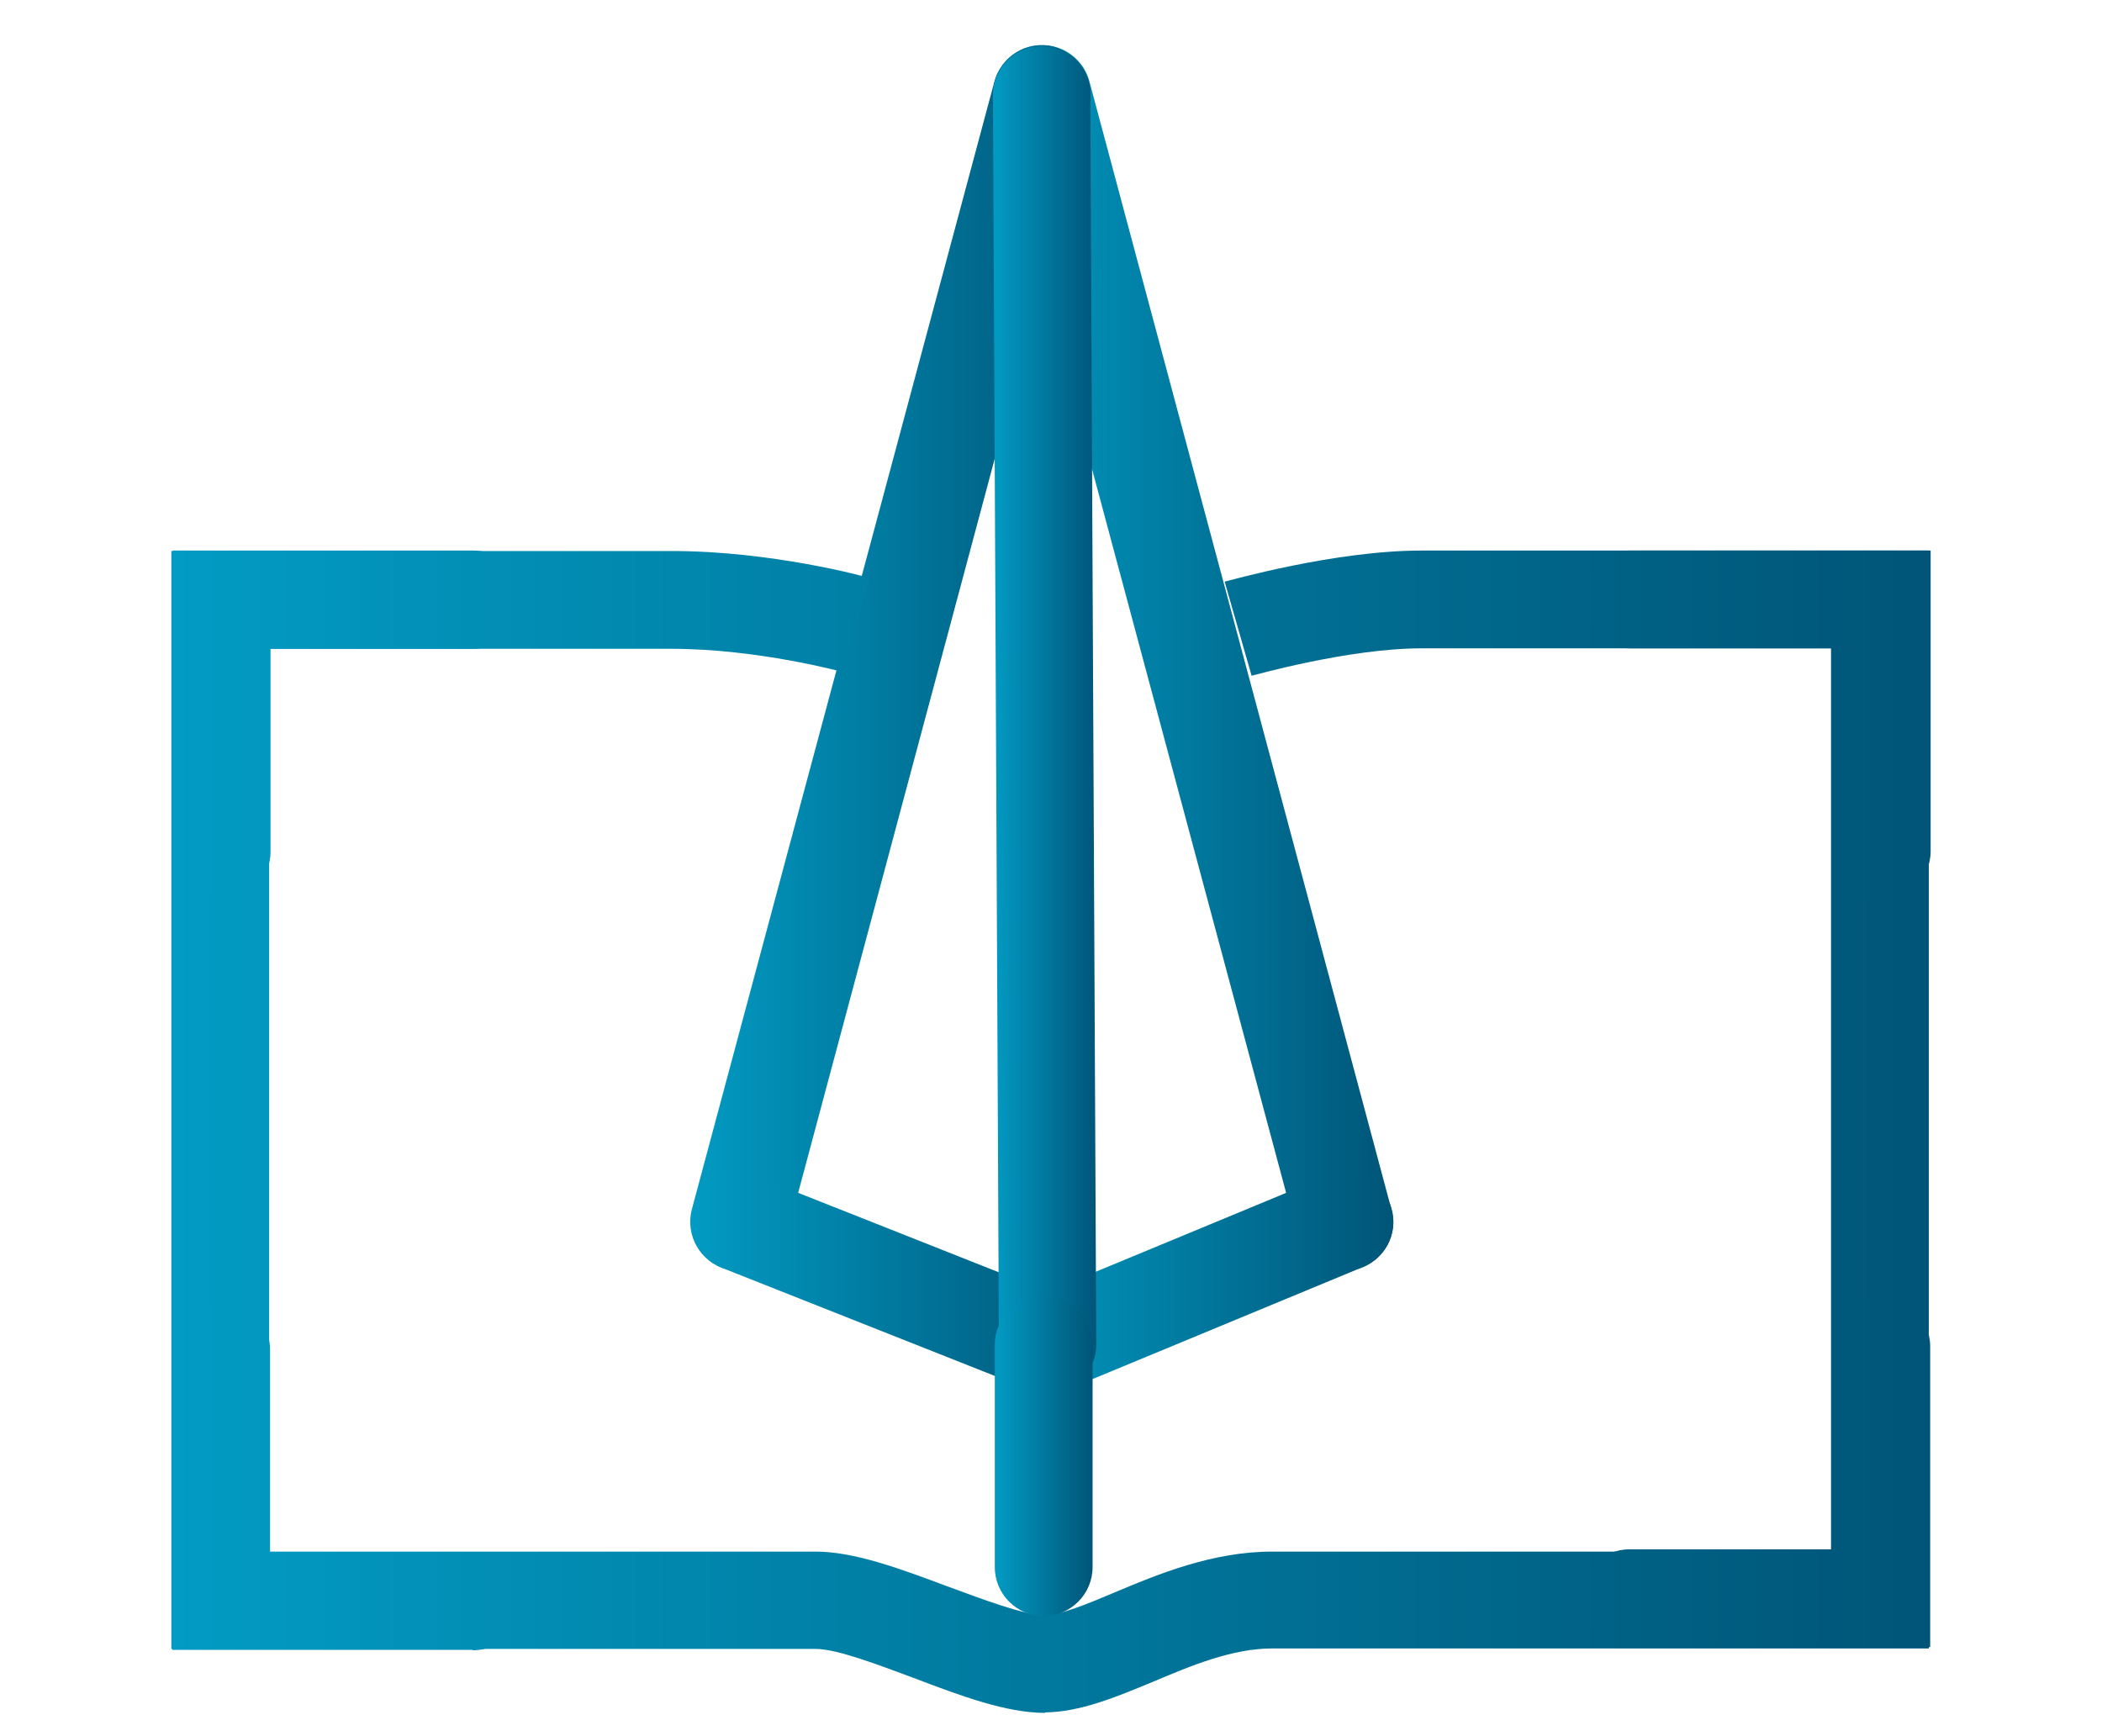 <?xml version="1.0" encoding="UTF-8"?>
<svg id="Layer_1" data-name="Layer 1" xmlns="http://www.w3.org/2000/svg" xmlns:xlink="http://www.w3.org/1999/xlink" viewBox="0 0 46 38">
  <defs>
    <style>
      .cls-1 {
        fill: url(#linear-gradient-2);
      }

      .cls-2 {
        fill: url(#linear-gradient-4);
      }

      .cls-3 {
        fill: url(#linear-gradient-3);
      }

      .cls-4 {
        fill: url(#linear-gradient-5);
      }

      .cls-5 {
        fill: url(#linear-gradient-8);
      }

      .cls-6 {
        fill: url(#linear-gradient-7);
      }

      .cls-7 {
        fill: url(#linear-gradient-6);
      }

      .cls-8 {
        fill: url(#linear-gradient);
      }
    </style>
    <linearGradient id="linear-gradient" x1="21.73" y1="14.39" x2="30.49" y2="14.39" gradientUnits="userSpaceOnUse">
      <stop offset="0" stop-color="#029bc3"/>
      <stop offset="1" stop-color="#005578"/>
    </linearGradient>
    <linearGradient id="linear-gradient-2" x1="15.11" y1="14.41" x2="23.87" y2="14.41" xlink:href="#linear-gradient"/>
    <linearGradient id="linear-gradient-3" x1="15.11" y1="28.09" x2="24" y2="28.09" xlink:href="#linear-gradient"/>
    <linearGradient id="linear-gradient-4" x1="21.86" y1="28.08" x2="30.49" y2="28.08" xlink:href="#linear-gradient"/>
    <linearGradient id="linear-gradient-5" x1="21.73" y1="15.75" x2="24" y2="15.75" xlink:href="#linear-gradient"/>
    <linearGradient id="linear-gradient-6" x1="3.75" y1="24.77" x2="42.22" y2="24.77" xlink:href="#linear-gradient"/>
    <linearGradient id="linear-gradient-7" x1="3.77" y1="24.08" x2="42.25" y2="24.08" xlink:href="#linear-gradient"/>
    <linearGradient id="linear-gradient-8" x1="21.77" y1="31.86" x2="23.91" y2="31.86" xlink:href="#linear-gradient"/>
  </defs>
  <path class="cls-8" d="M29.42,27.81c-.47,0-.9-.32-1.03-.79L21.77,2.33c-.15-.57.19-1.16.76-1.31.57-.15,1.16.19,1.31.76l6.61,24.69c.16.57-.19,1.16-.76,1.31-.09.02-.18.04-.28.04"/>
  <path class="cls-1" d="M16.18,27.82c-.09,0-.19-.01-.28-.04-.57-.15-.91-.74-.76-1.31L21.76,1.79c.15-.57.74-.91,1.31-.76.57.16.91.74.76,1.31l-6.61,24.69c-.13.47-.56.79-1.03.79"/>
  <path class="cls-3" d="M22.93,30.5c-.13,0-.27-.03-.39-.08l-6.74-2.67c-.55-.22-.82-.84-.6-1.39.22-.55.84-.82,1.39-.6l6.74,2.67c.55.22.82.84.6,1.39-.17.42-.57.68-.99.68"/>
  <path class="cls-2" d="M22.93,30.5c-.42,0-.82-.25-.99-.66-.23-.54.03-1.17.58-1.4l6.49-2.69c.55-.23,1.17.04,1.4.58.23.55-.03,1.17-.58,1.4l-6.49,2.69c-.13.05-.27.08-.41.08"/>
  <path class="cls-4" d="M22.93,30.5c-.59,0-1.07-.47-1.07-1.06l-.13-27.36c0-.59.47-1.07,1.06-1.07h0c.59,0,1.07.47,1.07,1.06l.13,27.36c0,.59-.47,1.07-1.06,1.08h0Z"/>
  <path class="cls-7" d="M22.87,37.49c-.85,0-1.84-.37-2.89-.77-.78-.29-1.67-.63-2.13-.63H3.75V12.06h10.94c2.2,0,4.25.56,4.33.59l-.57,2.06s-1.86-.51-3.76-.51H5.89v19.76h11.96c.84,0,1.84.37,2.88.76.79.29,1.68.63,2.13.63h0c.35,0,.95-.25,1.54-.5.95-.4,2.14-.89,3.44-.89h12.23V14.19h-8.96c-1.61,0-3.7.6-3.72.6l-.59-2.06c.1-.02,2.4-.68,4.31-.68h11.1v24.03h-14.37c-.87,0-1.76.37-2.61.73-.82.34-1.59.66-2.36.67h0Z"/>
  <path class="cls-6" d="M4.85,19.7c-.59,0-1.07-.48-1.07-1.07v-6.58h6.58c.59,0,1.07.48,1.07,1.07s-.48,1.08-1.07,1.08h-4.44v4.44c0,.59-.48,1.07-1.07,1.07M10.34,36.11H3.77v-6.57c0-.59.48-1.07,1.07-1.07s1.07.48,1.07,1.07v4.44h4.44c.59,0,1.07.48,1.07,1.07s-.48,1.07-1.07,1.07M42.24,36.05h-6.58c-.59,0-1.07-.48-1.07-1.07s.48-1.07,1.07-1.07h4.44v-4.44c0-.59.48-1.07,1.07-1.07s1.07.48,1.07,1.07v6.57ZM41.18,19.7c-.59,0-1.07-.48-1.07-1.07v-4.44h-4.44c-.59,0-1.07-.48-1.07-1.07s.48-1.07,1.07-1.07h6.58v6.58c0,.59-.48,1.07-1.07,1.07"/>
  <path class="cls-5" d="M22.84,35.37c-.59,0-1.07-.48-1.07-1.07v-4.87c0-.59.48-1.07,1.07-1.07s1.07.48,1.07,1.07v4.87c0,.59-.48,1.07-1.07,1.07"/>
</svg>